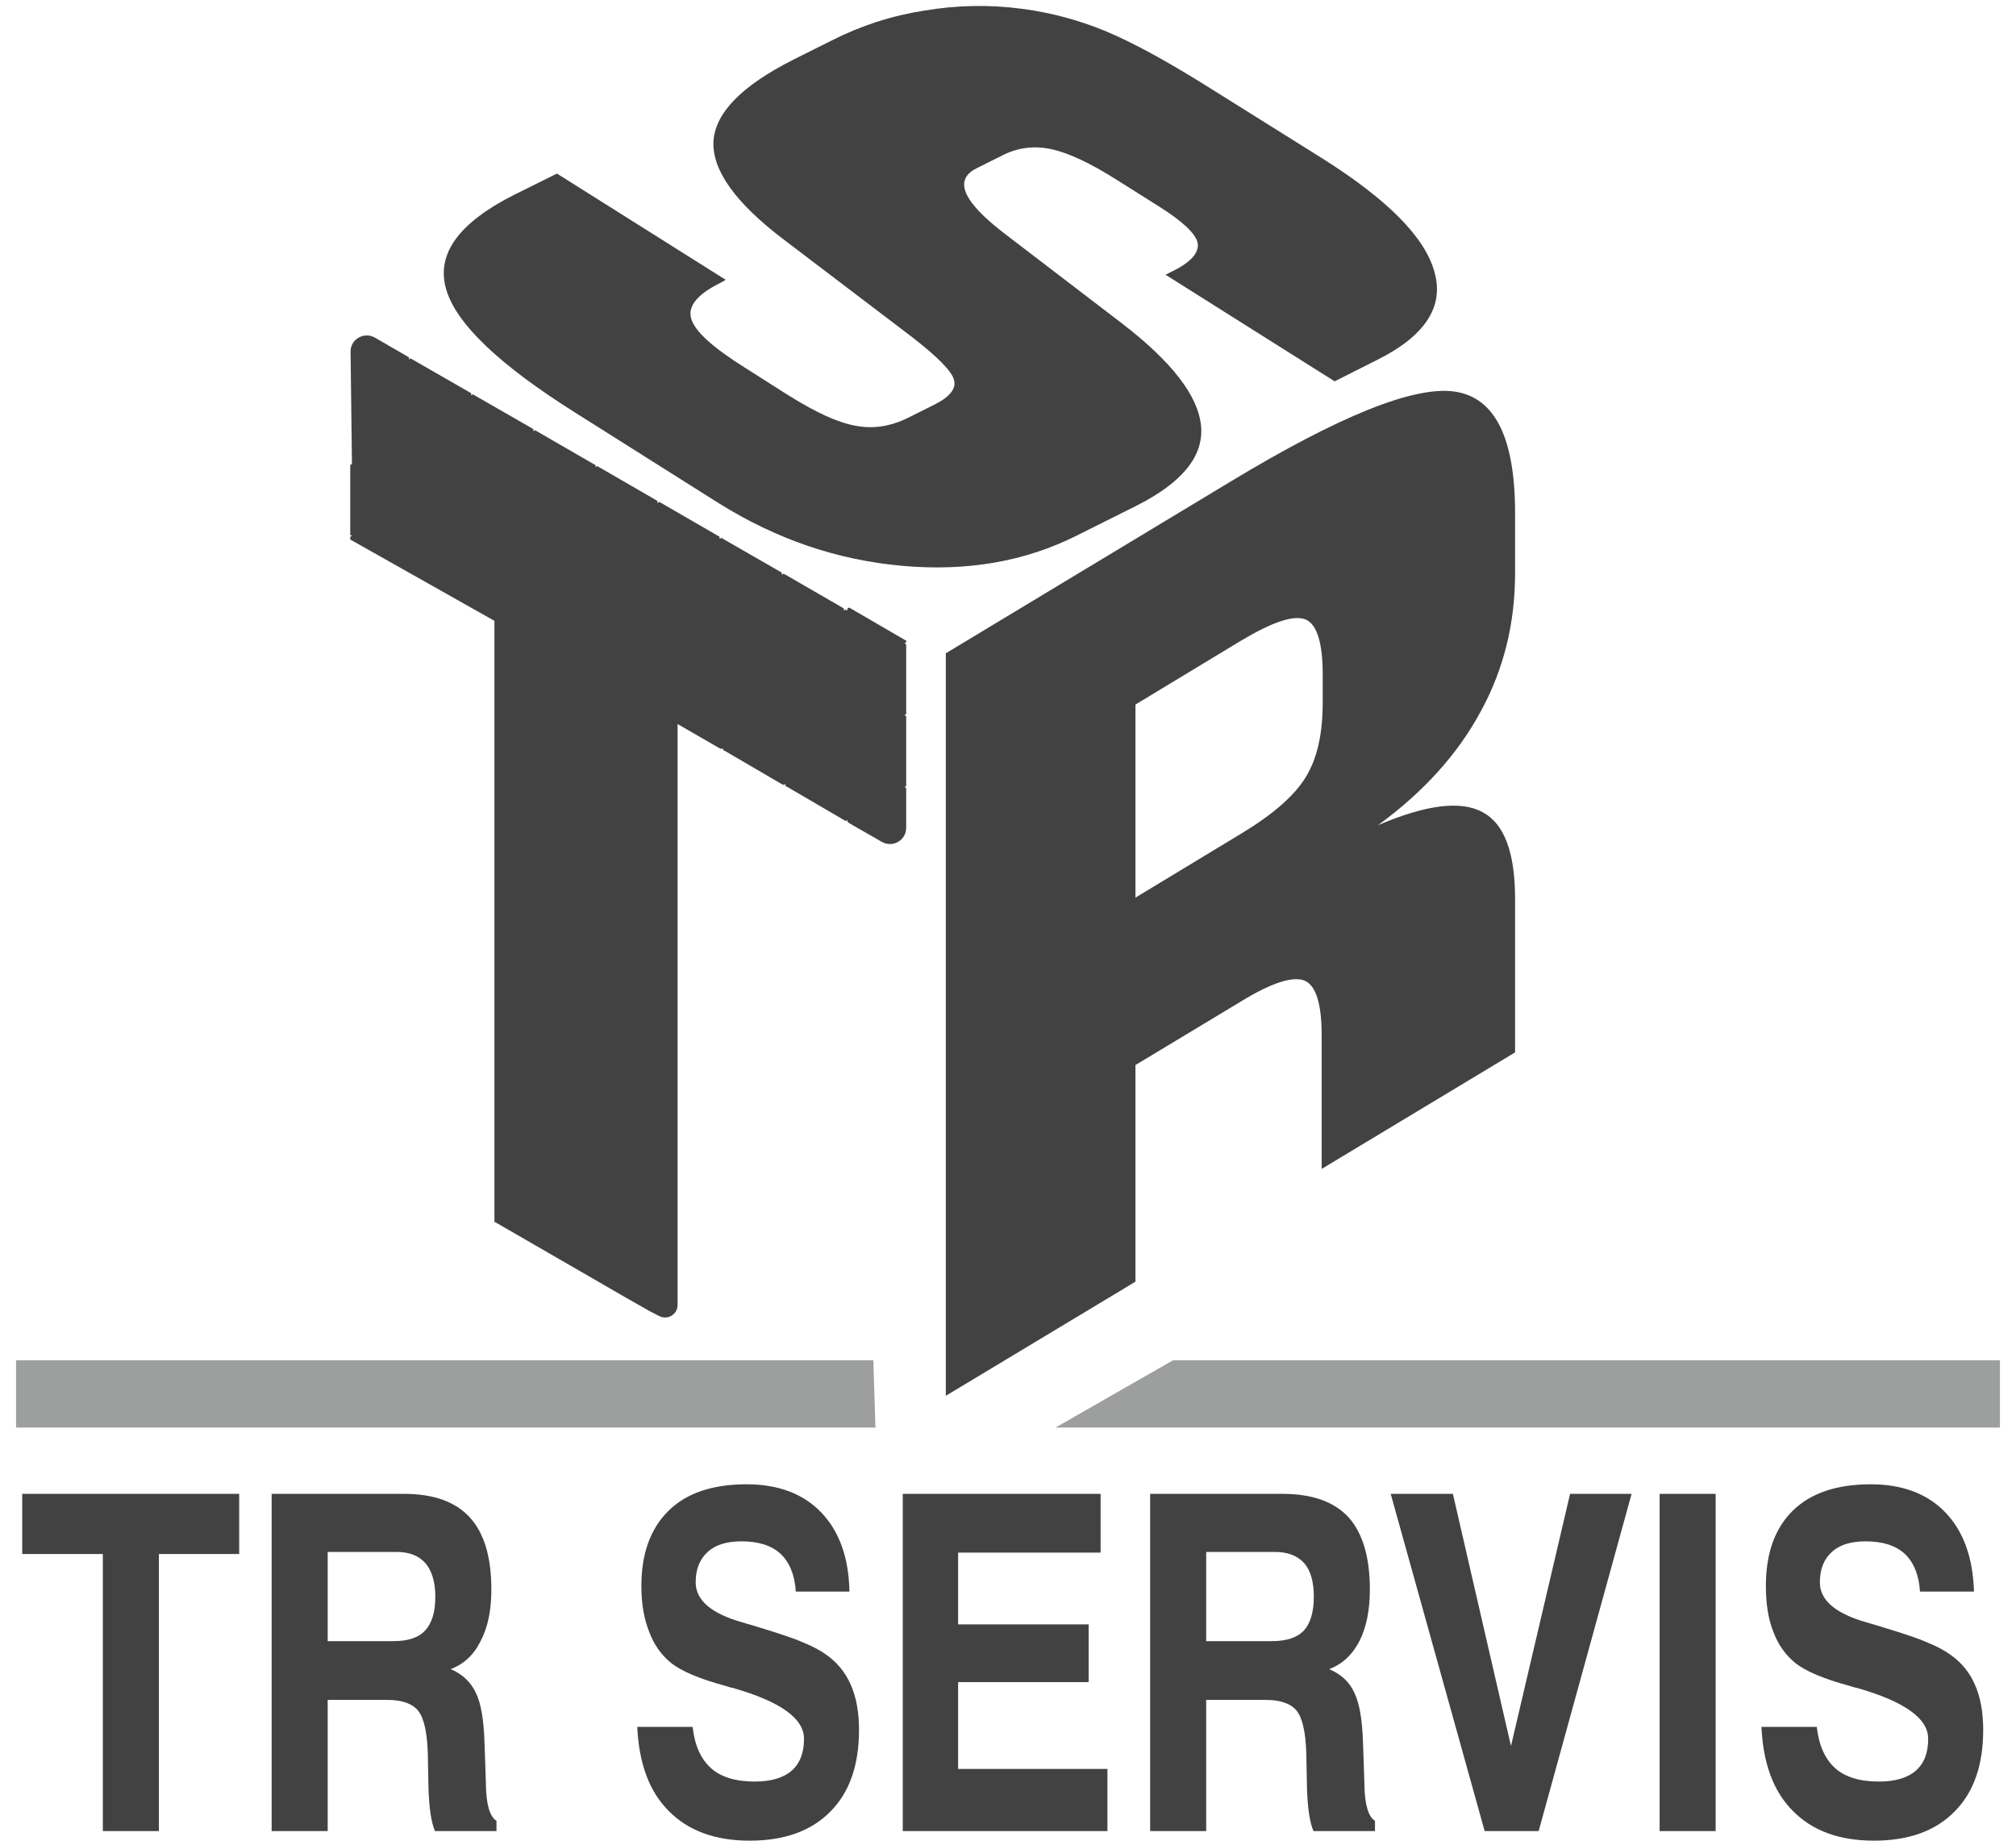 <?xml version="1.0" encoding="UTF-8"?>
<!DOCTYPE svg PUBLIC "-//W3C//DTD SVG 1.1//EN" "http://www.w3.org/Graphics/SVG/1.1/DTD/svg11.dtd">
<!-- Creator: CorelDRAW X7 -->
<svg xmlns="http://www.w3.org/2000/svg" xml:space="preserve" width="59mm" height="54mm" version="1.1" style="shape-rendering:geometricPrecision; text-rendering:geometricPrecision; image-rendering:optimizeQuality; fill-rule:evenodd; clip-rule:evenodd"
viewBox="0 0 5900 5400"
 xmlns:xlink="http://www.w3.org/1999/xlink">
 <defs>
  <style type="text/css">
   <![CDATA[
    .fil2 {fill:#434242}
    .fil1 {fill:#9D9E9E;fill-rule:nonzero}
    .fil0 {fill:#434242;fill-rule:nonzero}
   ]]>
  </style>
 </defs>
 <g id="Vrstva_x0020_1">
  <g id="_3234930331504">
   <path class="fil0" d="M2652 1880l-5 3 5 3 0 204 -5 3 5 3 0 205 -5 2 5 3 0 117c0,36 -39,59 -71,41l-96 -55 -5 -4 0 -5 -5 3 -5 -3 -166 -97 -5 -2 0 -6 -6 2 -5 -2 -166 -97 -6 -3 0 -5 -4 2 -6 -2 -123 -71 0 1700c0,28 -29,45 -53,33 -15,-8 -28,-14 -31,-16 -48,-27 -95,-54 -143,-82 -101,-58 -202,-117 -303,-175 0,0 -6,-3 -6,-3l0 -441 0 -1318 -422 -238 0 -8 5 -3 -5 -3 0 -204 5 -3 -4 -328c-1,-37 39,-60 71,-42l95 55 5 3 0 6 5 -3 5 3 167 96 5 3 0 6 5 -3 5 3 167 96 5 3 0 6 5 -3 5 3 166 96 6 3 0 6 5 -3 5 3 166 96 5 3 0 6 6 -3 5 3 166 96 5 3 0 6 6 -3 4 3 167 96 5 3 0 6 5 -3 6 3 166 96 5 3 0 6 5 -3 5 3 0 -6 5 -3 167 97 0 5z"/>
   <path class="fil1" d="M5853 3981l-2420 0 -344 197 2764 0 0 -197zm-3297 0l-2509 0 0 197 2515 0 -6 -197z"/>
   <path class="fil2" d="M1630 508l494 311 -18 10c-66,33 -94,68 -83,104 11,37 63,84 157,143l129 82c79,49 143,79 195,88 51,10 102,2 153,-23l80 -40c43,-22 62,-46 55,-71 -6,-25 -48,-68 -126,-128l-375 -285c-139,-106 -207,-201 -203,-285 5,-84 83,-163 233,-239l114 -57c85,-43 174,-72 270,-87 95,-16 191,-18 288,-5 83,11 166,33 247,67 81,34 188,93 319,176l310 194c192,121 302,232 329,333 29,101 -27,187 -167,257l-125 63 -495 -312 20 -10c55,-27 79,-55 74,-83 -6,-28 -45,-64 -115,-108l-119 -75c-82,-52 -147,-82 -197,-92 -49,-10 -96,-4 -141,19l-76 38c-67,34 -39,98 86,193l0 0 340 260c147,113 224,213 232,301 8,88 -55,165 -187,232l-176 88c-151,76 -321,106 -511,89 -191,-17 -369,-78 -537,-183l-420 -265c-224,-141 -351,-262 -379,-364 -28,-101 38,-192 198,-273l127 -63z"/>
   <path class="fil2" d="M301 5359l0 -811 -236 0 0 -176 635 0 0 176 -235 0 0 811 -164 0zm658 -556l193 0c42,0 73,-10 92,-31 20,-21 30,-54 30,-99 0,-43 -10,-76 -29,-98 -19,-22 -47,-33 -85,-33l-201 0 0 261zm-164 556l0 -987 387 0c87,0 151,23 193,69 42,46 63,116 63,211 0,60 -10,110 -31,150 -20,41 -49,68 -88,83 35,15 59,38 74,70 15,31 23,80 25,146l4 117c0,1 0,2 0,4 1,59 11,94 31,107l0 30 -180 0c-6,-14 -10,-31 -13,-51 -3,-20 -5,-45 -6,-73l-2 -104c-2,-61 -11,-102 -28,-124 -17,-21 -47,-32 -91,-32l-174 0 0 384 -164 0zm1070 -305l162 0c6,54 24,94 54,121 29,26 72,39 128,39 48,0 84,-11 108,-32 24,-21 36,-52 36,-93 0,-60 -69,-109 -208,-149l-5 -1c-4,-1 -9,-2 -17,-5 -74,-20 -127,-42 -159,-67 -28,-23 -50,-53 -64,-91 -15,-37 -23,-82 -23,-134 0,-96 27,-169 80,-221 52,-51 128,-77 228,-77 93,0 166,28 218,82 53,55 81,132 83,232l-157 0c-3,-48 -18,-85 -44,-110 -27,-25 -65,-37 -115,-37 -43,0 -76,10 -99,31 -23,21 -35,50 -35,89 0,52 45,91 136,117 25,7 44,13 57,17 59,18 100,32 124,43 24,10 46,21 64,34 32,22 57,52 73,89 16,36 24,81 24,132 0,103 -28,183 -84,239 -56,57 -135,85 -236,85 -101,0 -180,-29 -237,-87 -57,-57 -87,-139 -92,-246zm777 305l0 -987 579 0 0 172 -417 0 0 210 382 0 0 169 -382 0 0 254 437 0 0 182 -599 0zm888 -556l193 0c42,0 73,-10 93,-31 19,-21 29,-54 29,-99 0,-43 -9,-76 -28,-98 -20,-22 -48,-33 -86,-33l-201 0 0 261zm-164 556l0 -987 387 0c87,0 152,23 194,69 41,46 62,116 62,211 0,60 -10,110 -30,150 -21,41 -50,68 -89,83 35,15 60,38 74,70 15,31 23,80 25,146l4 117c0,1 0,2 0,4 1,59 11,94 31,107l0 30 -180 0c-6,-14 -10,-31 -13,-51 -3,-20 -5,-45 -6,-73l-2 -104c-2,-61 -11,-102 -28,-124 -17,-21 -47,-32 -91,-32l-174 0 0 384 -164 0zm979 0l-275 -987 182 0 170 738 173 -738 180 0 -272 987 -158 0zm512 0l0 -987 164 0 0 987 -164 0zm298 -305l162 0c6,54 24,94 54,121 29,26 72,39 128,39 48,0 84,-11 108,-32 24,-21 36,-52 36,-93 0,-60 -69,-109 -208,-149l-5 -1c-3,-1 -9,-2 -17,-5 -74,-20 -127,-42 -159,-67 -28,-23 -50,-53 -64,-91 -15,-37 -22,-82 -22,-134 0,-96 26,-169 79,-221 52,-51 128,-77 228,-77 93,0 166,28 218,82 53,55 81,132 84,232l-158 0c-3,-48 -18,-85 -44,-110 -27,-25 -65,-37 -115,-37 -43,0 -76,10 -99,31 -23,21 -35,50 -35,89 0,52 45,91 136,117 25,7 44,13 57,17 59,18 100,32 124,43 24,10 46,21 64,34 32,22 57,52 73,89 16,36 24,81 24,132 0,103 -28,183 -84,239 -56,57 -135,85 -236,85 -101,0 -180,-29 -237,-87 -57,-57 -87,-139 -92,-246z"/>
   <path class="fil2" d="M3323 2627l309 -187c93,-56 156,-111 189,-165 34,-55 50,-127 50,-219l0 -83c0,-92 -17,-146 -50,-160 -34,-14 -97,7 -189,62l-309 187 0 565zm-555 1458l0 -2173 834 -503c318,-192 536,-280 655,-263 118,17 177,135 177,356l0 175c0,147 -33,282 -101,406 -67,124 -167,235 -300,332 140,-60 242,-73 306,-38 64,34 95,119 95,254l0 449 -566 341 0 -391c0,-93 -17,-146 -50,-160 -34,-14 -97,6 -188,62l-307 185 0 634 -555 334z"/>
  </g>
 </g>
</svg>

